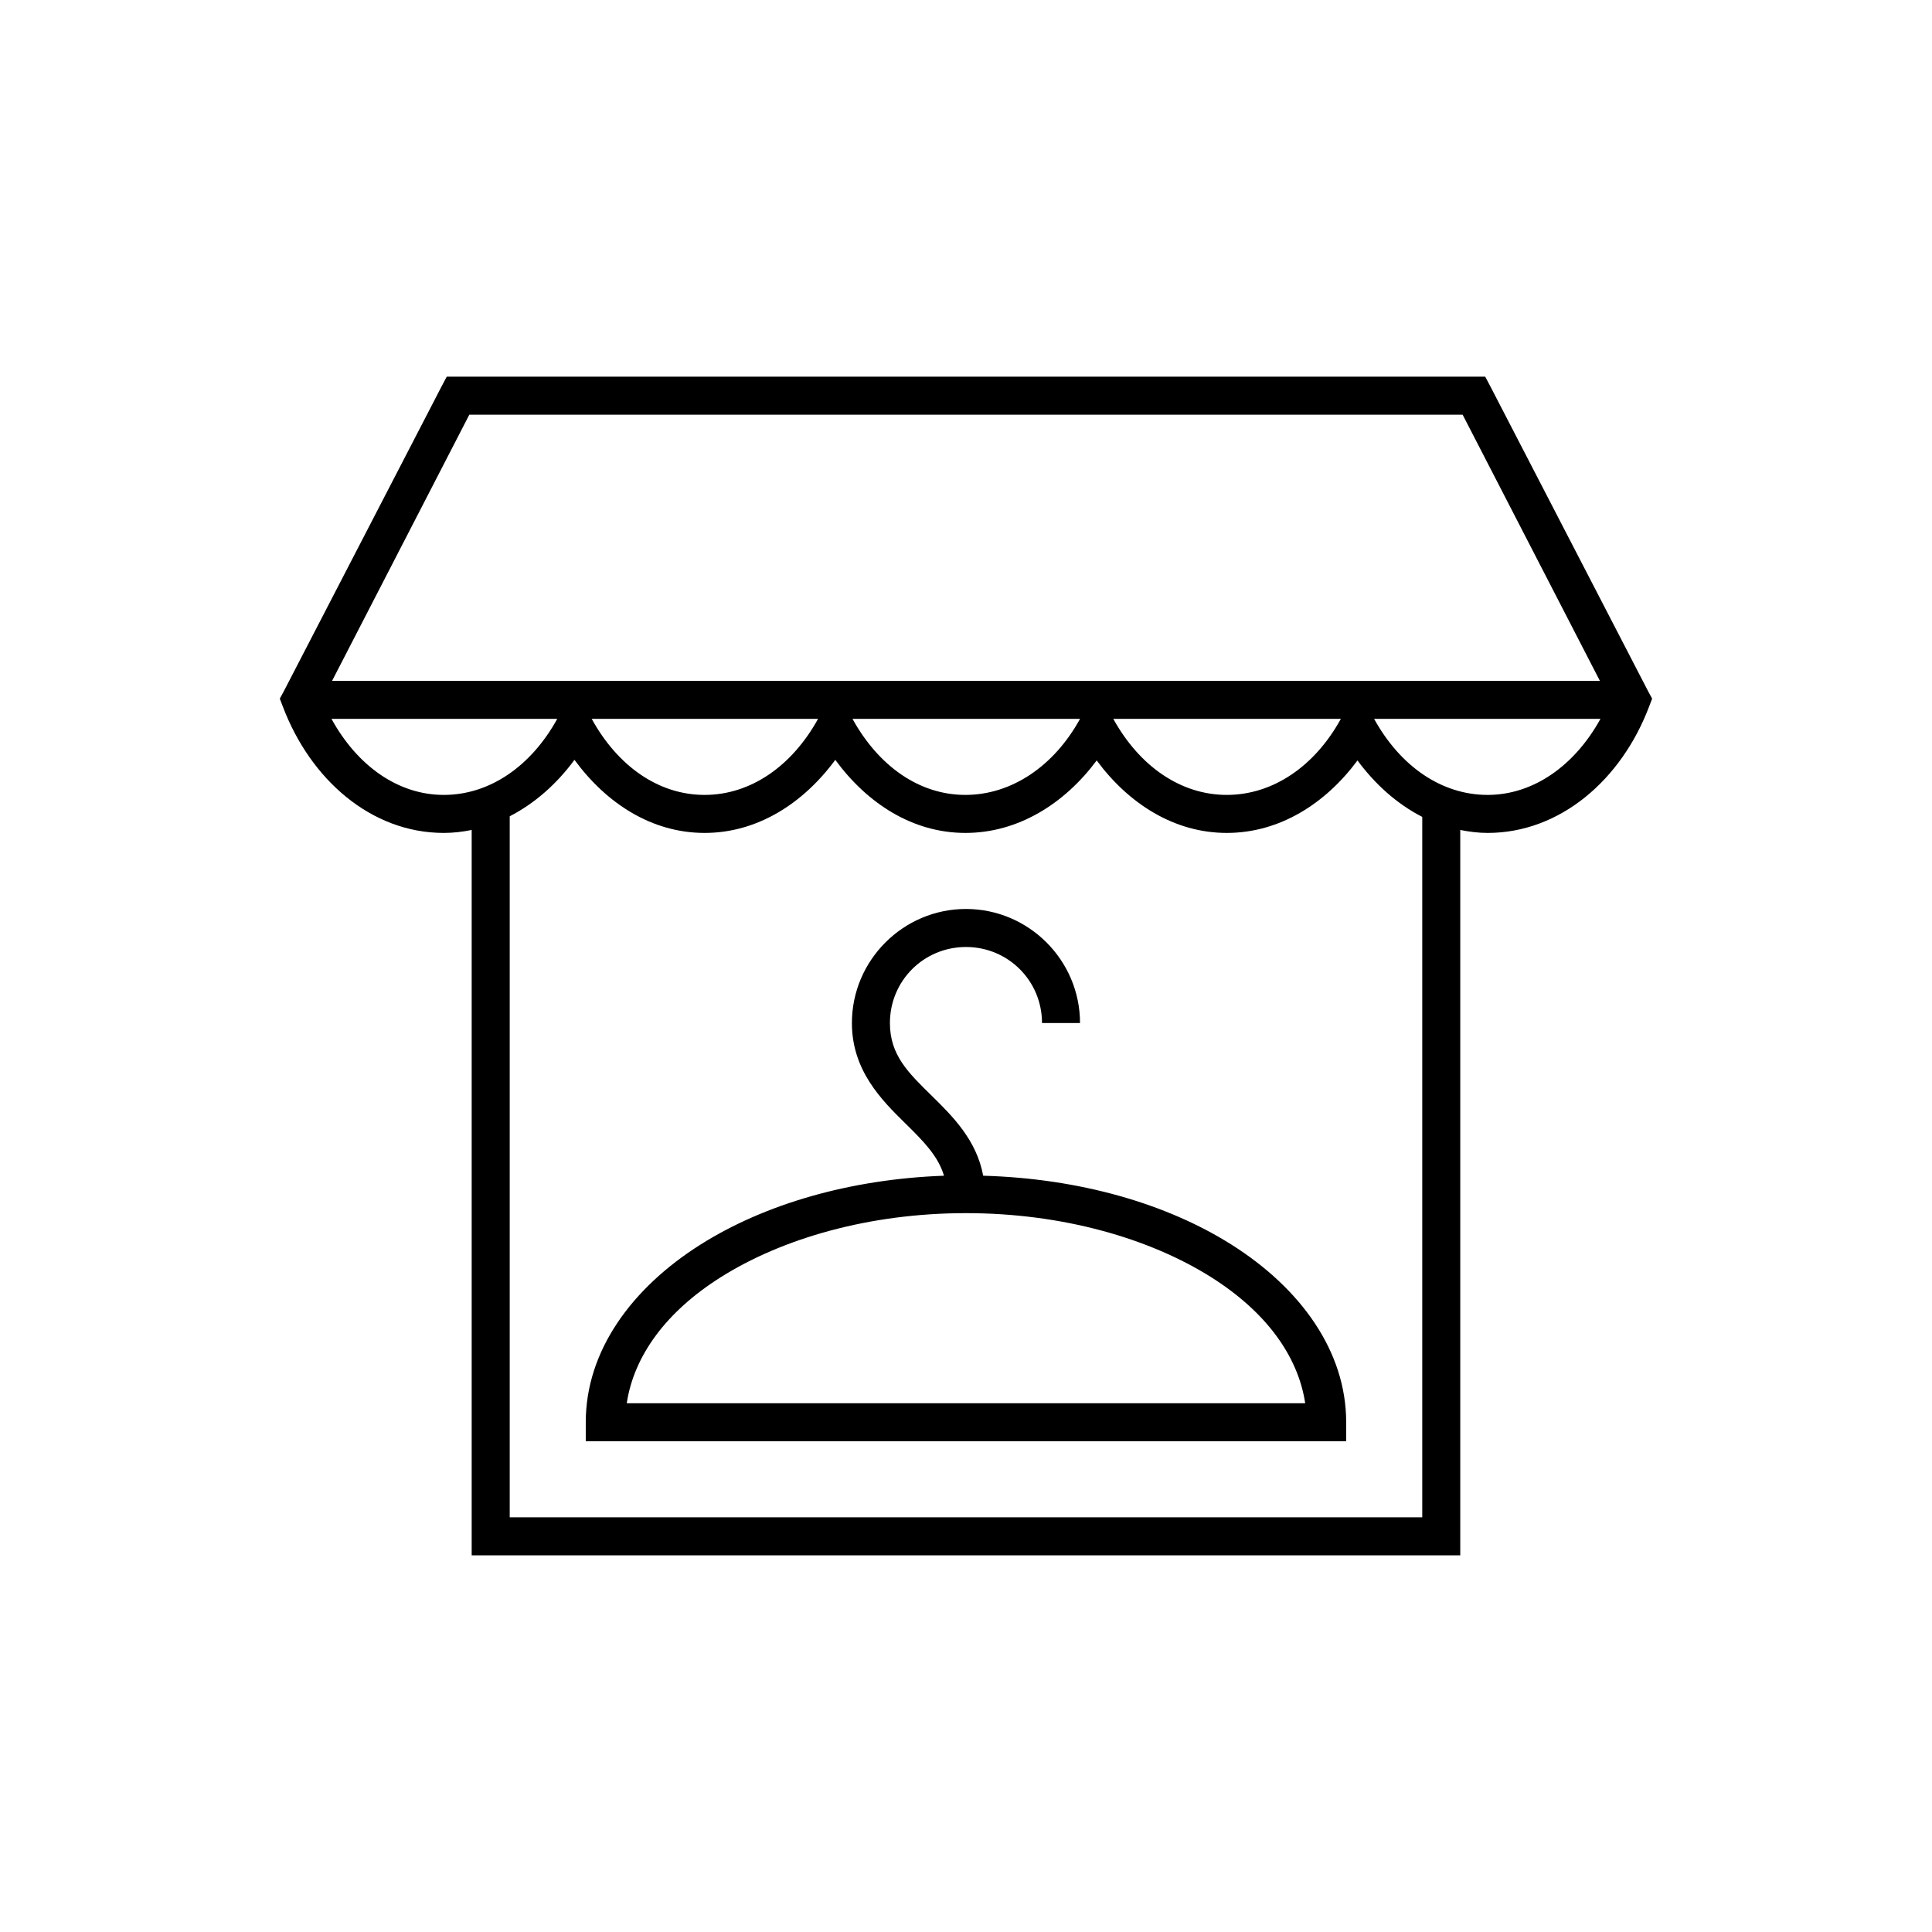 <?xml version="1.0" encoding="UTF-8"?>
<!-- Uploaded to: ICON Repo, www.svgrepo.com, Generator: ICON Repo Mixer Tools -->
<svg fill="#000000" width="800px" height="800px" version="1.1" viewBox="144 144 512 512" xmlns="http://www.w3.org/2000/svg">
 <path d="m262.39 243.82-1.414 2.676-41.723 80.613-1.102 2.043 0.785 2.047c7.312 19.383 23.414 33.535 42.668 33.535 2.539 0 4.992-0.297 7.398-0.785v192.23h261.98v-192.23c2.348 0.465 4.766 0.785 7.242 0.785 19.254 0 35.504-14.125 42.824-33.535l0.789-2.047-1.105-2.043-41.719-80.613-1.418-2.676zm5.984 10.078h263.24l36.371 70.531h-335.98zm-36.527 80.609h59.828c-6.898 12.508-17.855 20.152-30.07 20.152-12.168 0-22.961-7.769-29.758-20.152zm68.961 0h59.984c-6.902 12.508-17.859 20.152-30.07 20.152-12.215 0-23.004-7.621-29.914-20.152zm69.113 0h60.301c-6.875 12.516-18.137 20.152-30.387 20.152-12.215 0-23-7.621-29.914-20.152zm69.117 0h60.301c-6.891 12.543-17.98 20.152-30.23 20.152-12.215 0-23.16-7.617-30.07-20.152zm69.117 0h59.984c-6.824 12.371-17.746 20.152-29.914 20.152-12.215 0-23.164-7.617-30.07-20.152zm-211.91 10.863c8.441 11.516 20.461 19.363 34.48 19.363 14.016 0 26.152-7.84 34.637-19.363 8.441 11.516 20.461 19.363 34.477 19.363 13.973 0 26.254-7.731 34.797-19.207 8.461 11.441 20.516 19.207 34.477 19.207 13.973 0 26.137-7.742 34.637-19.207 4.711 6.367 10.52 11.57 17.164 14.957v185.62h-241.83v-185.78c6.633-3.418 12.465-8.578 17.16-14.957zm103.75 39.516c-16.637 0-30.23 13.594-30.23 30.23 0 12.547 7.852 20.402 14.172 26.605 4.891 4.801 8.695 8.68 10.23 13.855-24.965 0.91-47.57 7.539-64.551 18.266-18.301 11.559-30.383 28.223-30.383 47.074v5.035h201.52v-5.035c0-18.852-12.086-35.516-30.387-47.074-17.266-10.906-40.344-17.539-65.812-18.266-1.719-9.414-8.145-15.801-13.539-21.098-6.273-6.156-11.176-10.828-11.176-19.363 0-11.191 8.961-20.152 20.152-20.152 11.188 0 20.152 8.961 20.152 20.152h10.074c0-16.637-13.594-30.23-30.227-30.23zm0 80.609c25.57 0 48.676 6.684 65.02 17.004 14.426 9.109 22.969 20.766 24.879 33.379h-179.8c1.91-12.613 10.449-24.27 24.875-33.379 16.344-10.32 39.449-17.004 65.023-17.004z"/>
</svg>